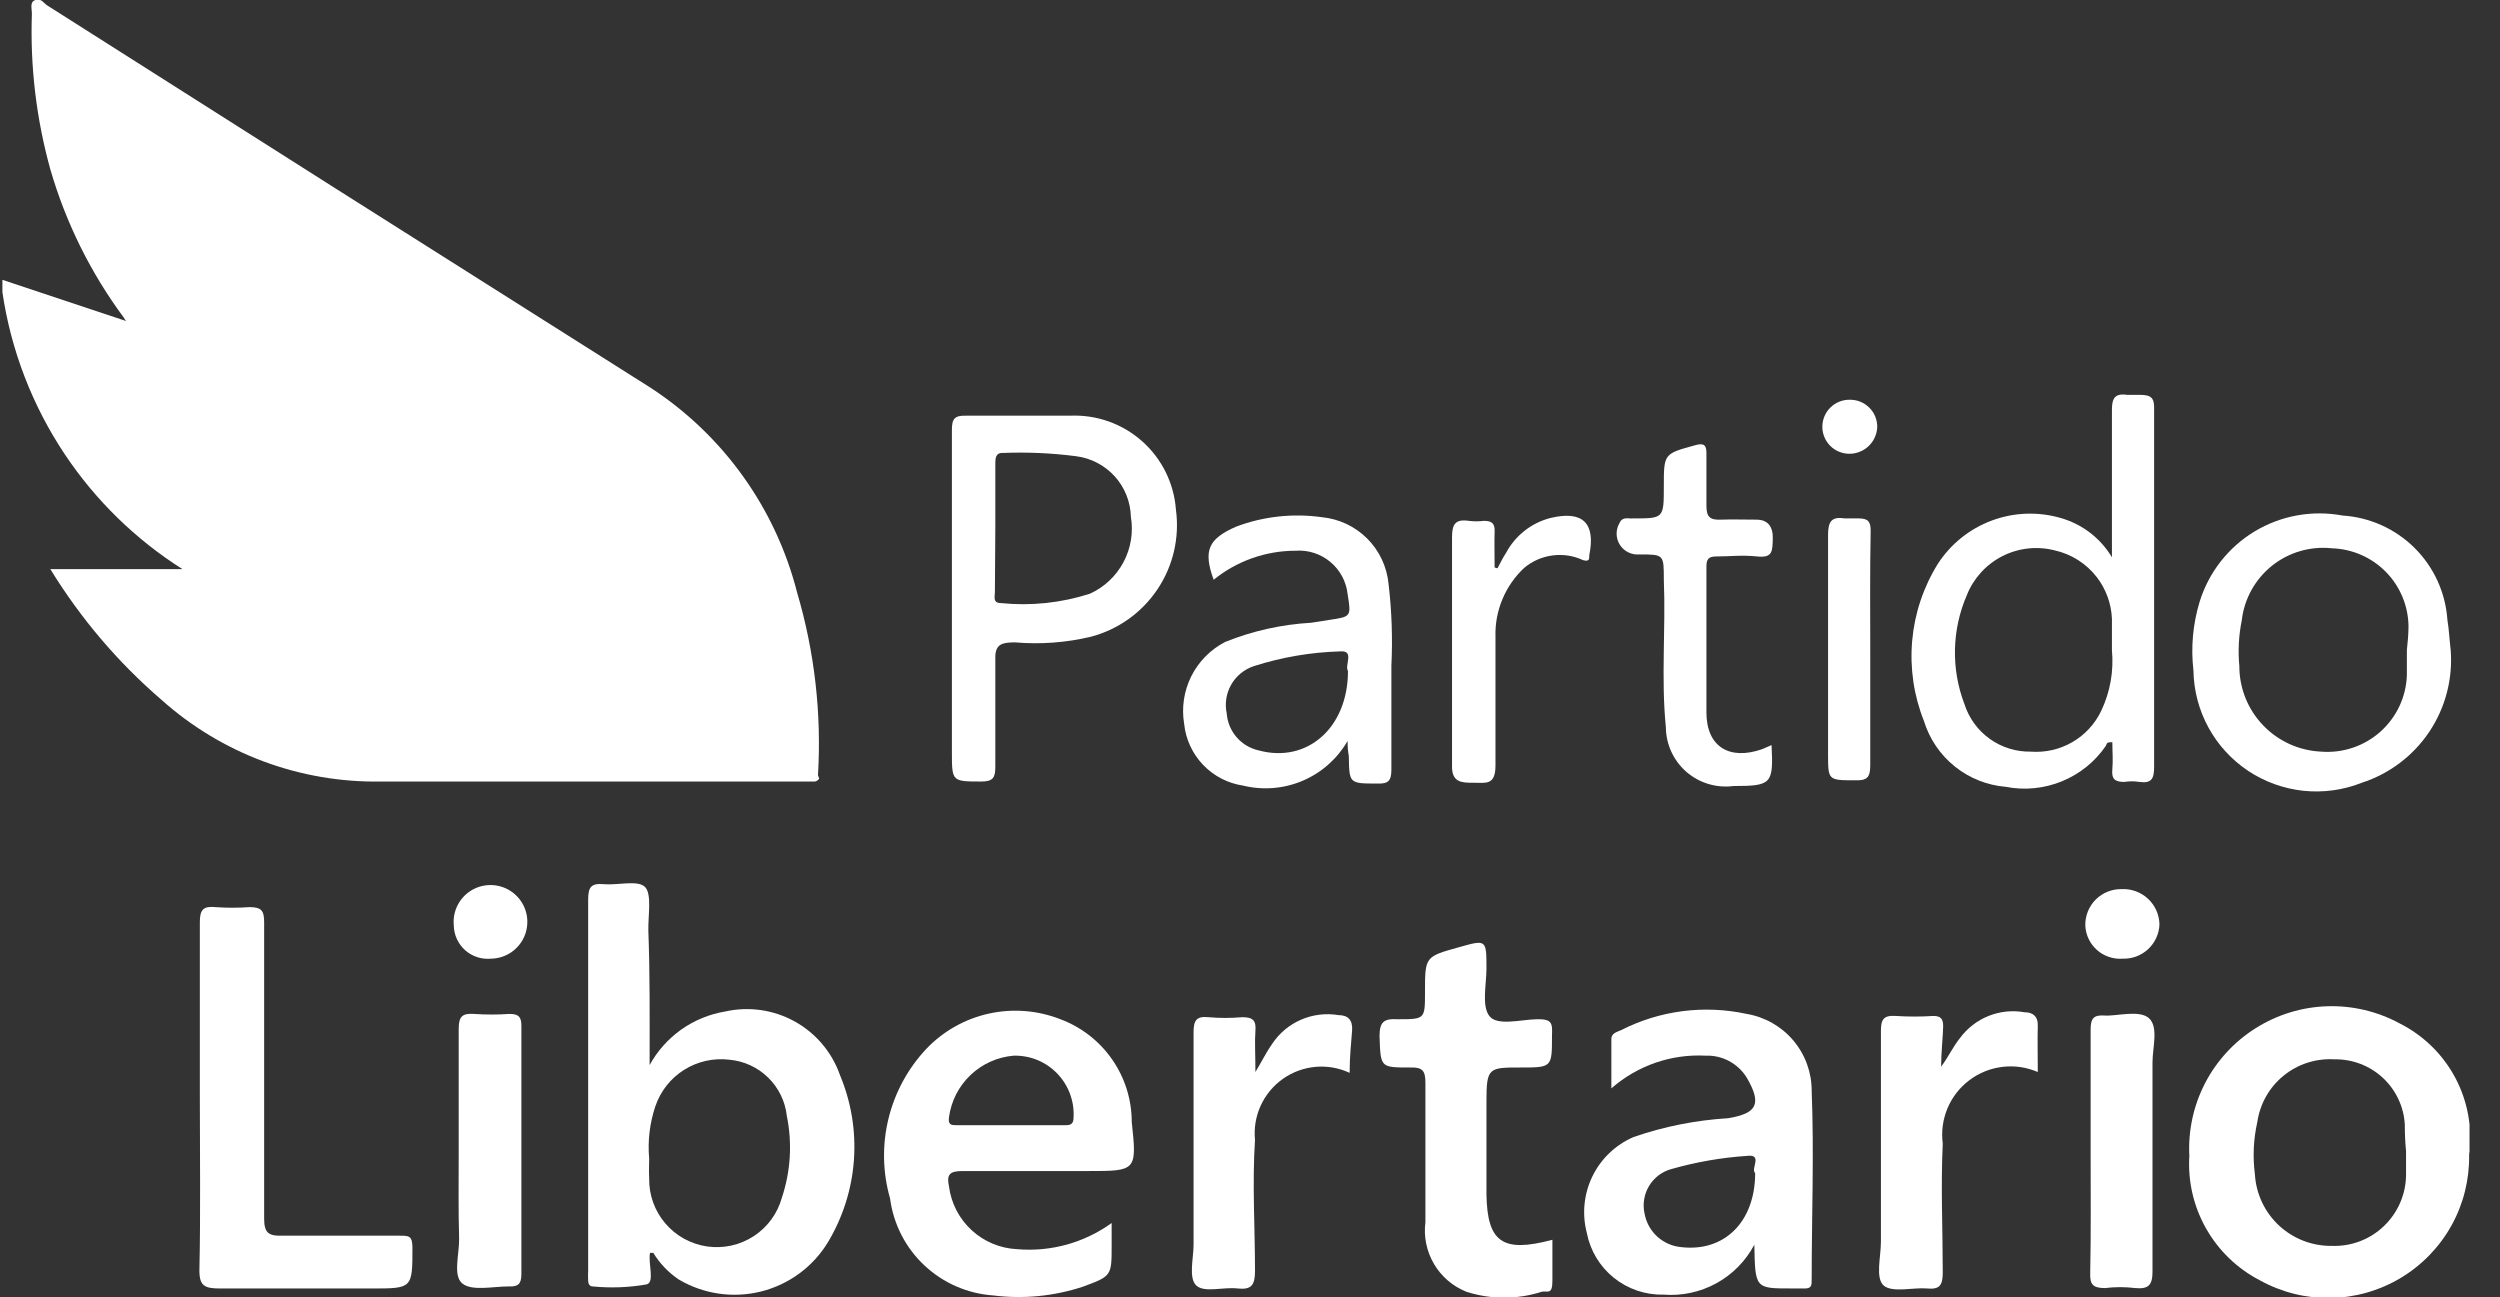 <svg width="79" height="41" viewBox="0 0 79 41" fill="none" xmlns="http://www.w3.org/2000/svg">
<rect x="0" y="0" width="79" height="41" fill="#333333" stroke="none"/>
<g clip-path="url(#clip0_314_208)">
<path d="M6.315 34.664C6.315 32.816 6.315 30.98 6.315 29.131C6.315 28.743 6.431 28.626 6.807 28.665C7.164 28.691 7.523 28.691 7.881 28.665C8.269 28.665 8.347 28.782 8.347 29.144C8.347 32.26 8.347 35.376 8.347 38.492C8.347 38.944 8.464 39.061 8.917 39.048C10.146 39.048 11.389 39.048 12.632 39.048C12.916 39.048 13.033 39.048 13.033 39.423C13.033 40.716 13.033 40.716 11.738 40.716C10.146 40.716 8.554 40.716 6.962 40.716C6.457 40.716 6.289 40.638 6.302 40.095C6.341 38.285 6.315 36.475 6.315 34.664Z" fill="white"/>
<path d="M49.056 39.177C49.056 39.591 49.056 40.004 49.056 40.47C49.056 40.935 48.9 40.78 48.719 40.819C47.945 41.068 47.112 41.068 46.337 40.819C45.908 40.648 45.548 40.339 45.314 39.941C45.08 39.543 44.984 39.079 45.043 38.621C45.043 37.147 45.043 35.673 45.043 34.212C45.043 33.837 44.952 33.721 44.564 33.733C43.606 33.733 43.632 33.733 43.593 32.751C43.593 32.298 43.723 32.182 44.163 32.208C45.03 32.208 45.03 32.208 45.03 31.354C45.03 30.23 45.03 30.23 46.104 29.932C46.972 29.686 46.972 29.687 46.972 30.605C46.972 31.109 46.816 31.781 47.062 32.104C47.308 32.428 48.046 32.221 48.551 32.208C49.056 32.195 49.056 32.337 49.043 32.725C49.043 33.733 49.043 33.733 48.046 33.733C47.049 33.733 46.972 33.733 46.972 34.794V37.742C46.998 39.242 47.464 39.603 49.056 39.177Z" fill="white"/>
<path d="M61.339 33.708C61.572 33.397 61.715 33.074 61.935 32.803C62.166 32.49 62.48 32.247 62.841 32.103C63.202 31.959 63.597 31.919 63.98 31.988C64.226 31.988 64.407 32.104 64.394 32.428C64.381 32.751 64.394 33.397 64.394 33.876C64.043 33.724 63.658 33.667 63.279 33.713C62.899 33.758 62.538 33.903 62.233 34.133C61.927 34.363 61.688 34.67 61.541 35.022C61.393 35.374 61.341 35.76 61.391 36.138C61.326 37.496 61.391 38.854 61.391 40.211C61.391 40.625 61.288 40.754 60.886 40.715C60.485 40.677 59.799 40.858 59.527 40.625C59.255 40.392 59.437 39.72 59.437 39.242C59.437 37.018 59.437 34.807 59.437 32.583C59.437 32.221 59.514 32.078 59.903 32.104C60.299 32.13 60.697 32.13 61.093 32.104C61.327 32.104 61.404 32.195 61.404 32.428C61.404 32.66 61.339 33.281 61.339 33.708Z" fill="white"/>
<path d="M42.648 33.902C42.311 33.745 41.938 33.679 41.567 33.713C41.196 33.747 40.84 33.878 40.536 34.094C40.233 34.309 39.992 34.601 39.837 34.94C39.683 35.278 39.621 35.652 39.658 36.022C39.568 37.393 39.658 38.776 39.658 40.16C39.658 40.599 39.555 40.767 39.102 40.715C38.649 40.664 38.066 40.858 37.807 40.625C37.549 40.392 37.717 39.759 37.717 39.332C37.717 37.095 37.717 34.858 37.717 32.622C37.717 32.26 37.794 32.104 38.183 32.143C38.54 32.175 38.9 32.175 39.257 32.143C39.607 32.143 39.697 32.26 39.671 32.583C39.645 32.906 39.671 33.307 39.671 33.876C39.904 33.488 40.034 33.216 40.202 32.984C40.427 32.646 40.744 32.381 41.116 32.221C41.489 32.06 41.899 32.011 42.299 32.078C42.597 32.078 42.752 32.234 42.726 32.57C42.7 32.906 42.648 33.397 42.648 33.902Z" fill="white"/>
<path d="M55.981 23.545C56.045 24.773 55.981 24.838 54.777 24.838C54.511 24.873 54.241 24.851 53.984 24.773C53.728 24.696 53.49 24.565 53.288 24.389C53.086 24.212 52.924 23.995 52.813 23.752C52.701 23.508 52.643 23.244 52.641 22.976C52.486 21.437 52.641 19.873 52.577 18.308C52.577 17.52 52.577 17.52 51.8 17.52C51.679 17.53 51.557 17.506 51.449 17.452C51.34 17.398 51.249 17.314 51.185 17.212C51.121 17.109 51.086 16.99 51.085 16.869C51.084 16.747 51.116 16.628 51.179 16.524C51.269 16.317 51.45 16.395 51.606 16.382C52.577 16.382 52.577 16.382 52.577 15.361C52.577 14.339 52.577 14.339 53.573 14.068C53.845 13.99 53.923 14.068 53.923 14.313C53.923 14.869 53.923 15.425 53.923 15.981C53.923 16.343 54.039 16.434 54.376 16.421C54.712 16.408 55.139 16.421 55.502 16.421C55.864 16.421 56.032 16.641 56.02 17.028C56.007 17.416 56.02 17.636 55.528 17.584C55.036 17.533 54.66 17.584 54.233 17.584C54 17.584 53.923 17.662 53.923 17.895C53.923 19.433 53.923 20.972 53.923 22.511C53.923 23.597 54.648 24.036 55.683 23.674L55.981 23.545Z" fill="white"/>
<path d="M14.495 36.397C14.495 35.104 14.495 33.811 14.495 32.518C14.495 32.13 14.599 32.014 14.974 32.04C15.349 32.066 15.726 32.066 16.101 32.04C16.385 32.04 16.476 32.13 16.476 32.415C16.476 35.001 16.476 37.617 16.476 40.263C16.476 40.573 16.372 40.664 16.075 40.651C15.57 40.651 14.923 40.806 14.612 40.56C14.301 40.315 14.521 39.617 14.508 39.125C14.482 38.259 14.495 37.354 14.495 36.397Z" fill="white"/>
<path d="M66.064 36.41C66.064 35.117 66.064 33.824 66.064 32.531C66.064 32.169 66.168 32.066 66.517 32.091C66.867 32.117 67.617 31.898 67.915 32.182C68.213 32.466 68.019 33.1 68.019 33.578C68.019 35.776 68.019 37.974 68.019 40.185C68.019 40.612 67.889 40.741 67.475 40.703C67.157 40.664 66.835 40.664 66.517 40.703C66.116 40.703 66.038 40.573 66.051 40.211C66.077 38.957 66.064 37.69 66.064 36.41Z" fill="white"/>
<path d="M47.321 17.959C47.412 17.791 47.489 17.623 47.593 17.468C47.737 17.198 47.936 16.961 48.177 16.772C48.417 16.583 48.694 16.446 48.991 16.369C50.014 16.123 50.428 16.524 50.221 17.546C50.221 17.675 50.221 17.753 50.026 17.701C49.725 17.56 49.389 17.508 49.059 17.552C48.728 17.595 48.417 17.732 48.163 17.946C47.866 18.224 47.633 18.561 47.476 18.936C47.32 19.31 47.245 19.713 47.257 20.119C47.257 21.476 47.257 22.834 47.257 24.192C47.257 24.825 46.946 24.735 46.57 24.735C46.195 24.735 45.871 24.735 45.884 24.192C45.884 21.787 45.884 19.395 45.884 16.99C45.884 16.576 45.975 16.395 46.415 16.459C46.574 16.479 46.735 16.479 46.894 16.459C47.153 16.459 47.243 16.55 47.23 16.809C47.218 17.067 47.23 17.558 47.23 17.933L47.321 17.959Z" fill="white"/>
<path d="M59.1 20.545C59.1 21.761 59.1 22.976 59.1 24.191C59.1 24.579 58.984 24.67 58.621 24.657C57.767 24.657 57.767 24.657 57.767 23.829C57.767 21.515 57.767 19.213 57.767 16.899C57.767 16.472 57.883 16.317 58.298 16.382H58.738C59.048 16.382 59.113 16.498 59.113 16.783C59.087 18.089 59.1 19.343 59.1 20.545Z" fill="white"/>
<path d="M67.074 30.294C66.927 30.305 66.78 30.286 66.641 30.238C66.501 30.191 66.373 30.117 66.263 30.019C66.154 29.921 66.064 29.803 66.001 29.67C65.938 29.538 65.902 29.394 65.896 29.247C65.892 29.095 65.92 28.944 65.976 28.802C66.033 28.661 66.118 28.533 66.225 28.425C66.333 28.318 66.461 28.233 66.603 28.177C66.744 28.12 66.895 28.093 67.048 28.096C67.2 28.089 67.351 28.113 67.494 28.165C67.636 28.218 67.767 28.298 67.878 28.402C67.989 28.505 68.078 28.63 68.14 28.768C68.202 28.907 68.235 29.056 68.239 29.208C68.234 29.356 68.2 29.501 68.138 29.636C68.077 29.77 67.99 29.892 67.882 29.992C67.773 30.093 67.646 30.172 67.508 30.224C67.369 30.275 67.222 30.299 67.074 30.294Z" fill="white"/>
<path d="M15.518 30.294C15.371 30.308 15.222 30.292 15.081 30.246C14.94 30.201 14.81 30.126 14.7 30.028C14.589 29.929 14.5 29.809 14.438 29.675C14.376 29.541 14.343 29.395 14.34 29.247C14.317 29.014 14.364 28.779 14.477 28.573C14.589 28.368 14.761 28.201 14.97 28.094C15.179 27.988 15.415 27.947 15.648 27.977C15.88 28.006 16.099 28.106 16.274 28.262C16.449 28.417 16.573 28.622 16.63 28.85C16.686 29.077 16.673 29.316 16.591 29.536C16.51 29.756 16.363 29.945 16.172 30.081C15.98 30.216 15.752 30.29 15.518 30.294Z" fill="white"/>
<path d="M58.44 14.339C58.213 14.339 57.996 14.249 57.836 14.089C57.676 13.929 57.586 13.712 57.586 13.486C57.586 13.259 57.676 13.042 57.836 12.882C57.996 12.722 58.213 12.632 58.44 12.632C58.557 12.629 58.673 12.649 58.781 12.692C58.889 12.735 58.988 12.8 59.07 12.882C59.153 12.964 59.218 13.062 59.261 13.171C59.303 13.279 59.324 13.395 59.32 13.511C59.307 13.736 59.208 13.946 59.045 14.1C58.881 14.254 58.665 14.339 58.44 14.339Z" fill="white"/>
<path d="M1.124 -0C1.318 -0.052 1.371 0.09 1.487 0.168L10.612 5.961L20.566 12.258C22.862 13.759 24.511 16.066 25.188 18.722C25.741 20.594 25.965 22.548 25.848 24.496L25.886 24.605C25.884 24.608 25.856 24.65 25.81 24.676L25.757 24.696H12.049C9.488 24.742 7.004 23.818 5.098 22.11C3.722 20.925 2.54 19.533 1.591 17.985H5.766C4.286 17.048 3.018 15.811 2.045 14.352C1.018 12.812 0.345 11.063 0.076 9.232V8.843L3.959 10.136L3.994 10.157C3.962 10.125 3.936 10.089 3.92 10.047C2.87 8.633 2.081 7.044 1.591 5.353C1.146 3.75 0.949 2.089 1.008 0.426C1.008 0.271 0.93 0.052 1.124 -0Z" fill="white"/>
<path d="M19.09 27.941C19.504 27.979 20.165 27.799 20.385 28.031C20.605 28.264 20.476 28.937 20.488 29.415C20.54 30.799 20.528 32.182 20.528 33.656C20.772 33.211 21.115 32.827 21.529 32.533C21.944 32.24 22.421 32.045 22.922 31.962C23.669 31.796 24.45 31.91 25.118 32.281C25.787 32.653 26.295 33.258 26.546 33.98C26.899 34.825 27.049 35.741 26.984 36.654C26.919 37.568 26.64 38.454 26.171 39.241C25.701 40.023 24.939 40.587 24.054 40.81C23.169 41.032 22.232 40.896 21.447 40.431C21.122 40.211 20.848 39.925 20.644 39.591H20.54C20.476 39.94 20.695 40.508 20.437 40.586C19.873 40.686 19.298 40.707 18.728 40.651C18.625 40.65 18.586 40.56 18.586 40.47C18.58 40.362 18.58 40.254 18.586 40.147V28.433C18.586 28.032 18.676 27.902 19.09 27.941ZM23.051 33.487C22.55 33.426 22.043 33.539 21.616 33.808C21.19 34.076 20.869 34.484 20.708 34.962C20.53 35.494 20.464 36.057 20.514 36.616C20.514 36.772 20.501 36.979 20.514 37.237C20.505 37.757 20.685 38.262 21.022 38.657C21.358 39.053 21.828 39.313 22.343 39.388C22.858 39.462 23.382 39.347 23.818 39.063C24.253 38.779 24.57 38.346 24.708 37.845C24.986 37.011 25.039 36.12 24.863 35.259C24.812 34.8 24.603 34.374 24.273 34.051C23.943 33.728 23.511 33.529 23.051 33.487Z" fill="white"/>
<path d="M73.529 31.798C74.328 31.771 75.121 31.957 75.824 32.337C76.577 32.715 77.194 33.317 77.589 34.061C77.983 34.805 78.135 35.653 78.024 36.488C78.038 37.269 77.847 38.04 77.468 38.724C77.088 39.407 76.535 39.979 75.865 40.381C75.195 40.783 74.43 41.003 73.648 41.016C72.866 41.029 72.094 40.837 71.41 40.457C70.697 40.088 70.108 39.519 69.713 38.822C69.317 38.124 69.133 37.327 69.183 36.527C69.142 35.729 69.314 34.934 69.682 34.225C70.05 33.516 70.601 32.918 71.277 32.492C71.953 32.065 72.73 31.825 73.529 31.798ZM73.765 33.475C73.186 33.44 72.614 33.623 72.163 33.99C71.712 34.356 71.415 34.879 71.332 35.453C71.209 35.996 71.183 36.556 71.255 37.108C71.291 37.725 71.564 38.306 72.017 38.727C72.47 39.148 73.069 39.378 73.688 39.37C73.99 39.381 74.291 39.331 74.573 39.224C74.855 39.117 75.113 38.954 75.331 38.745C75.549 38.537 75.723 38.287 75.844 38.01C75.964 37.733 76.028 37.436 76.031 37.134V36.371C76.005 36.126 75.992 35.828 75.992 35.531C75.959 34.967 75.708 34.438 75.293 34.055C74.878 33.672 74.33 33.464 73.765 33.475Z" fill="white"/>
<path d="M31.252 32.029C32.006 31.863 32.791 31.926 33.51 32.208C34.171 32.456 34.742 32.899 35.144 33.479C35.547 34.059 35.763 34.748 35.763 35.453C35.931 37.005 35.905 37.005 34.378 37.005H30.403C29.989 37.005 29.911 37.135 29.989 37.496C30.058 38.025 30.311 38.513 30.704 38.874C31.096 39.236 31.604 39.448 32.138 39.474C33.201 39.566 34.263 39.273 35.128 38.647V39.37C35.128 40.314 35.128 40.327 34.209 40.663C33.3 40.961 32.337 41.055 31.387 40.936C30.573 40.88 29.803 40.543 29.209 39.985C28.614 39.426 28.232 38.68 28.126 37.871C27.891 37.05 27.873 36.182 28.075 35.353C28.277 34.523 28.691 33.76 29.277 33.139C29.81 32.581 30.498 32.194 31.252 32.029ZM32.035 33.359C31.524 33.401 31.043 33.616 30.671 33.969C30.299 34.322 30.058 34.791 29.989 35.298C29.95 35.556 30.068 35.557 30.249 35.557H33.627C33.795 35.557 33.925 35.556 33.925 35.311C33.939 35.056 33.9 34.802 33.811 34.563C33.722 34.324 33.584 34.105 33.407 33.922C33.23 33.739 33.016 33.593 32.78 33.496C32.544 33.4 32.29 33.353 32.035 33.359Z" fill="white"/>
<path d="M51.217 32.557C52.442 31.931 53.846 31.748 55.191 32.039C55.767 32.135 56.29 32.432 56.667 32.877C57.044 33.323 57.251 33.887 57.249 34.47C57.327 36.448 57.249 38.44 57.249 40.431C57.249 40.601 57.249 40.702 57.067 40.715H56.602C55.463 40.715 55.463 40.715 55.437 39.333C55.165 39.847 54.748 40.271 54.238 40.551C53.727 40.832 53.145 40.956 52.564 40.91C51.994 40.923 51.439 40.734 50.995 40.376C50.552 40.019 50.25 39.516 50.143 38.958C49.987 38.36 50.05 37.726 50.321 37.171C50.591 36.617 51.052 36.176 51.618 35.931C52.583 35.597 53.59 35.397 54.609 35.336C55.528 35.181 55.683 34.884 55.191 34.043C55.054 33.826 54.863 33.648 54.636 33.528C54.409 33.407 54.154 33.349 53.897 33.359C52.807 33.302 51.739 33.673 50.919 34.393V32.829C50.919 32.648 51.101 32.609 51.217 32.557ZM55.204 36.526C54.398 36.58 53.6 36.719 52.823 36.94C52.526 37.019 52.271 37.21 52.112 37.473C51.953 37.736 51.901 38.05 51.968 38.349C52.018 38.629 52.16 38.885 52.37 39.077C52.581 39.268 52.849 39.386 53.133 39.41C54.492 39.565 55.463 38.608 55.463 37.07C55.308 36.941 55.722 36.461 55.204 36.526Z" fill="white"/>
<path d="M67.23 12.477H67.605C67.98 12.477 68.083 12.568 68.07 12.942V24.23C68.07 24.605 67.993 24.761 67.605 24.709C67.446 24.683 67.285 24.683 67.126 24.709C66.802 24.709 66.724 24.592 66.75 24.308C66.776 24.023 66.75 23.738 66.75 23.454C66.608 23.454 66.582 23.455 66.543 23.571C66.201 24.071 65.719 24.46 65.157 24.689C64.596 24.919 63.98 24.98 63.385 24.864C62.794 24.815 62.232 24.591 61.771 24.22C61.309 23.849 60.97 23.348 60.796 22.782C60.475 21.978 60.349 21.109 60.425 20.247C60.501 19.385 60.779 18.553 61.236 17.817C61.641 17.191 62.238 16.711 62.938 16.45C63.637 16.189 64.402 16.161 65.119 16.369C65.797 16.562 66.376 17.006 66.737 17.61V12.942C66.737 12.555 66.854 12.426 67.23 12.477ZM64.925 17.391C64.371 17.25 63.784 17.315 63.275 17.574C62.765 17.834 62.367 18.269 62.155 18.8C61.678 19.896 61.65 21.136 62.077 22.252C62.219 22.694 62.499 23.078 62.877 23.349C63.255 23.619 63.71 23.76 64.174 23.752C64.632 23.786 65.091 23.681 65.488 23.45C65.886 23.219 66.203 22.874 66.4 22.459C66.683 21.863 66.799 21.201 66.737 20.545V19.553C66.718 19.08 66.553 18.622 66.263 18.243C65.931 17.811 65.457 17.509 64.925 17.391Z" fill="white"/>
<path d="M33.808 13.136C34.644 13.097 35.464 13.386 36.09 13.942C36.716 14.497 37.1 15.276 37.16 16.111C37.278 16.99 37.071 17.882 36.578 18.619C36.085 19.357 35.339 19.89 34.48 20.119C33.693 20.308 32.88 20.368 32.073 20.299C31.666 20.299 31.476 20.359 31.452 20.72V24.23C31.452 24.566 31.387 24.696 31.012 24.696C30.08 24.696 30.08 24.696 30.08 23.765V13.589C30.08 13.24 30.158 13.123 30.533 13.136H33.808ZM31.698 14.313C31.452 14.3 31.452 14.494 31.452 14.675V16.666C31.452 17.378 31.439 18.063 31.439 18.709C31.439 18.852 31.361 19.058 31.633 19.058C32.58 19.154 33.537 19.053 34.442 18.761C34.896 18.555 35.268 18.204 35.502 17.765C35.736 17.326 35.818 16.821 35.736 16.331C35.724 15.857 35.543 15.403 35.225 15.052C34.906 14.701 34.472 14.475 34.002 14.416C33.238 14.317 32.468 14.283 31.698 14.313Z" fill="white"/>
<path d="M39.063 16.641C39.926 16.317 40.856 16.215 41.768 16.343C42.31 16.395 42.818 16.633 43.203 17.018C43.588 17.402 43.826 17.909 43.878 18.45C43.98 19.308 44.01 20.173 43.968 21.036V24.32C43.968 24.683 43.865 24.773 43.515 24.76C42.636 24.76 42.636 24.76 42.623 23.894C42.597 23.739 42.584 23.648 42.584 23.415C42.26 23.975 41.764 24.416 41.169 24.67C40.574 24.924 39.912 24.979 39.283 24.825C38.799 24.753 38.354 24.521 38.016 24.168C37.679 23.814 37.468 23.358 37.419 22.872C37.333 22.36 37.413 21.834 37.645 21.369C37.878 20.905 38.252 20.525 38.714 20.286C39.58 19.937 40.498 19.732 41.431 19.679L42.014 19.588C42.7 19.485 42.7 19.485 42.584 18.773C42.541 18.377 42.346 18.013 42.039 17.757C41.732 17.501 41.339 17.374 40.94 17.403C39.997 17.403 39.083 17.727 38.351 18.321C38.015 17.39 38.183 17.029 39.063 16.641ZM42.35 20.584C41.423 20.61 40.504 20.767 39.62 21.05C39.318 21.151 39.063 21.359 38.905 21.636C38.748 21.913 38.698 22.238 38.765 22.549C38.786 22.825 38.896 23.088 39.078 23.298C39.26 23.507 39.504 23.653 39.775 23.713C41.302 24.127 42.596 23.002 42.596 21.205C42.48 21.024 42.816 20.545 42.35 20.584Z" fill="white"/>
<path d="M71.244 16.794C72.078 16.291 73.067 16.112 74.025 16.291C74.883 16.346 75.693 16.71 76.303 17.317C76.912 17.923 77.28 18.731 77.338 19.588C77.39 19.899 77.403 20.222 77.442 20.545C77.512 21.457 77.273 22.367 76.764 23.127C76.254 23.886 75.504 24.453 74.633 24.735C74.049 24.967 73.417 25.054 72.791 24.989C72.166 24.923 71.564 24.707 71.041 24.359C70.518 24.01 70.087 23.539 69.786 22.988C69.485 22.436 69.323 21.82 69.313 21.192C69.228 20.462 69.294 19.723 69.507 19.02C69.793 18.09 70.411 17.298 71.244 16.794ZM73.688 17.326C73.009 17.253 72.328 17.451 71.795 17.877C71.262 18.304 70.918 18.923 70.84 19.601C70.743 20.077 70.718 20.566 70.763 21.049C70.762 21.746 71.031 22.417 71.514 22.92C71.996 23.424 72.655 23.721 73.352 23.752C73.689 23.778 74.027 23.736 74.348 23.628C74.668 23.521 74.964 23.349 75.217 23.125C75.469 22.9 75.674 22.627 75.819 22.322C75.963 22.016 76.044 21.685 76.057 21.347V20.545C76.087 20.297 76.105 20.046 76.109 19.795C76.102 19.151 75.847 18.534 75.396 18.074C74.945 17.614 74.332 17.346 73.688 17.326Z" fill="white"/>
</g>
<defs>
<clipPath id="clip0_314_208">
<rect width="78" height="41" fill="white" transform="translate(0.037)"/>
</clipPath>
</defs>
</svg>

